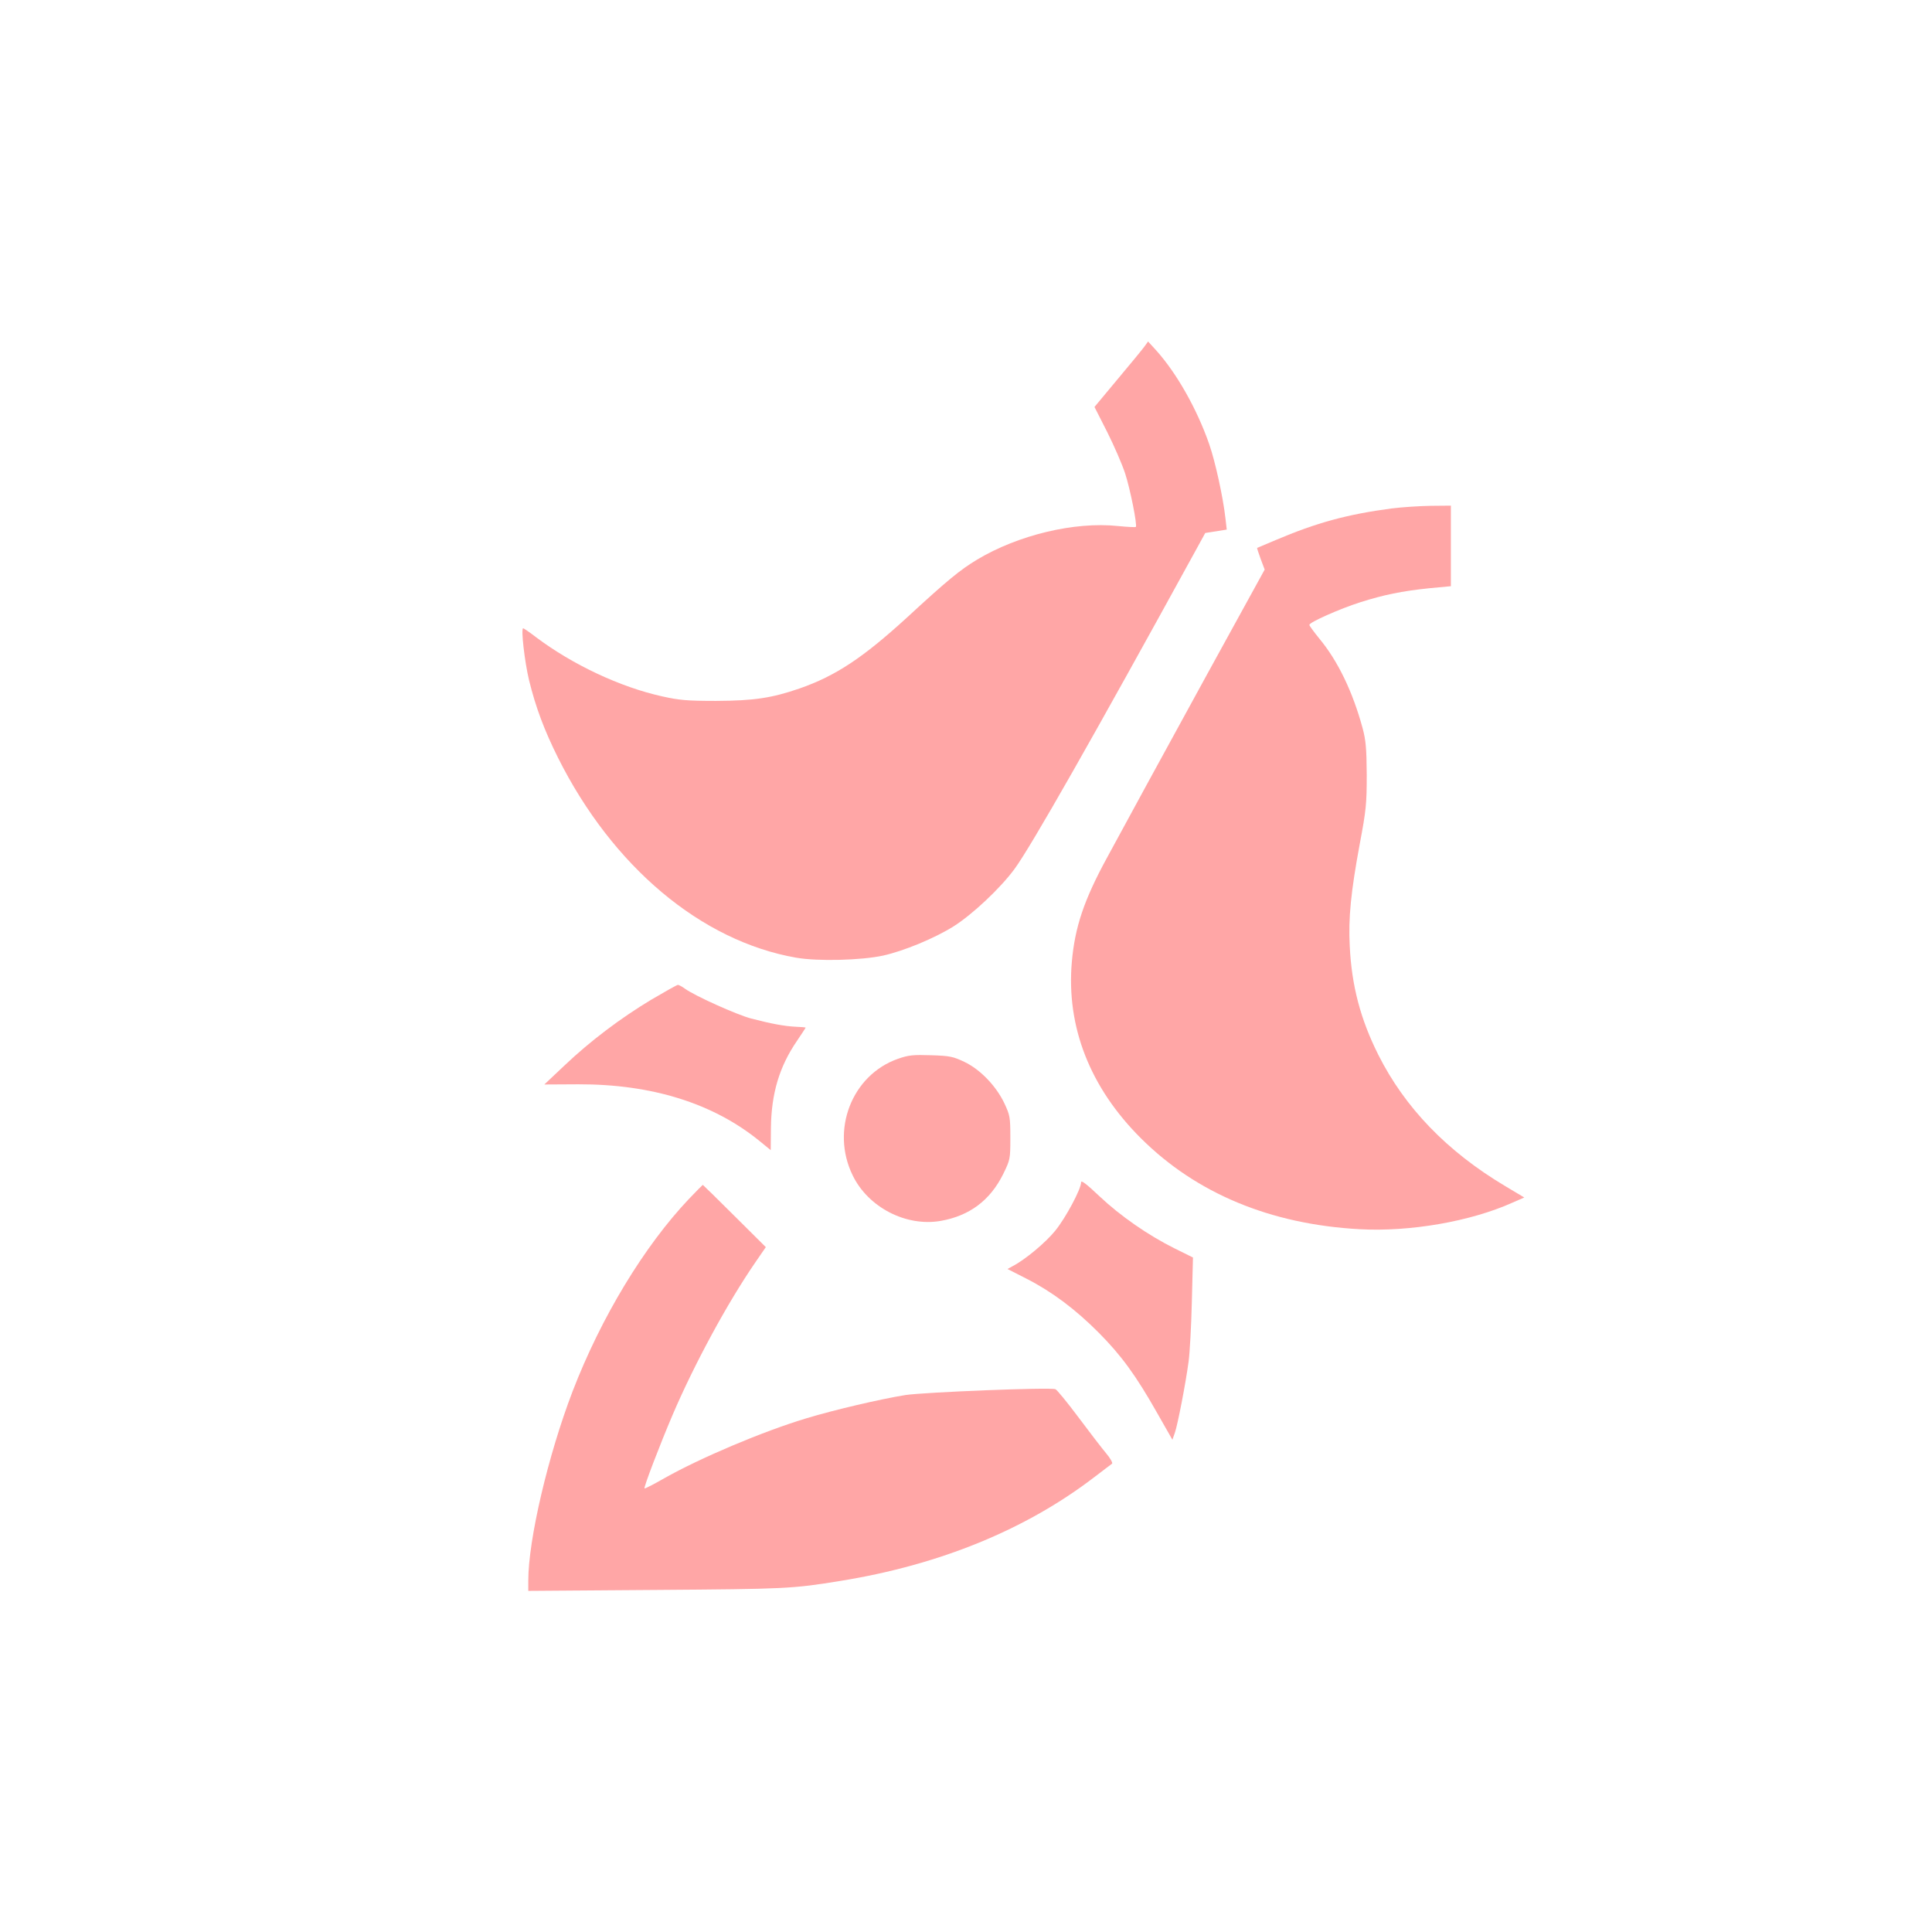 <?xml version="1.0" standalone="no"?>
<!DOCTYPE svg PUBLIC "-//W3C//DTD SVG 20010904//EN"
 "http://www.w3.org/TR/2001/REC-SVG-20010904/DTD/svg10.dtd">
<svg version="1.0" xmlns="http://www.w3.org/2000/svg"
 width="1024pt" height="1024pt" viewBox="0 0 1024 1024"
 preserveAspectRatio="xMidYMid meet">

<g transform="translate(0,1024) scale(0.1,-0.1)"
fill="#ffa6a6" stroke="none">
<path d="M6067 8405 c-9 -13 -73 -91 -142 -173 l-124 -149 68 -134 c37 -74 79
-171 94 -217 27 -82 66 -277 57 -285 -3 -2 -45 0 -95 5 -231 24 -529 -48 -746
-178 -91 -55 -156 -108 -374 -309 -231 -211 -375 -307 -567 -374 -148 -51
-242 -65 -443 -66 -152 0 -196 4 -285 24 -222 49 -475 168 -668 313 -35 27
-66 48 -69 48 -13 0 8 -179 31 -275 36 -146 80 -263 153 -410 289 -578 759
-973 1263 -1061 115 -20 344 -14 460 11 109 24 274 92 374 155 100 63 248 202
323 304 87 118 419 702 959 1686 l52 95 57 9 57 9 -7 61 c-12 108 -54 301 -86
392 -65 187 -173 377 -281 497 l-43 47 -18 -25z"/>
<path d="M7375 7545 c-234 -31 -396 -75 -615 -168 -52 -22 -96 -41 -97 -41 -1
-1 7 -27 19 -59 l21 -56 -304 -553 c-284 -519 -387 -707 -531 -973 -123 -225
-171 -370 -187 -553 -30 -344 96 -666 366 -935 293 -292 686 -456 1158 -482
268 -15 590 41 812 141 l62 27 -102 61 c-307 183 -531 415 -672 696 -94 188
-141 365 -151 575 -8 149 6 288 53 542 34 180 37 213 37 368 -1 140 -5 183
-22 246 -52 192 -131 356 -229 474 -29 36 -53 68 -53 73 0 14 163 86 270 120
126 40 221 59 363 74 l117 11 0 214 0 213 -107 -1 c-60 -1 -153 -7 -208 -14z"/>
<path d="M3451 4941 c-161 -97 -321 -217 -461 -350 l-105 -99 180 1 c389 1
714 -100 960 -300 l60 -49 1 116 c2 185 45 327 138 463 25 37 46 69 46 70 0 2
-24 4 -52 5 -61 3 -131 16 -238 44 -75 20 -296 119 -350 158 -15 11 -32 20
-37 20 -5 0 -69 -36 -142 -79z"/>
<path d="M4759 4628 c-244 -86 -357 -377 -240 -617 82 -170 283 -274 467 -242
153 27 262 109 331 248 37 76 38 79 38 193 0 109 -2 119 -32 183 -44 92 -128
179 -212 219 -59 28 -77 32 -176 35 -95 3 -119 1 -176 -19z"/>
<path d="M5730 3973 c0 -35 -81 -187 -137 -256 -51 -63 -160 -154 -226 -188
l-27 -15 102 -52 c133 -68 258 -161 383 -287 117 -118 195 -224 307 -422 l82
-144 13 37 c15 43 58 265 73 379 6 44 14 186 17 315 l6 235 -97 48 c-141 70
-289 173 -399 277 -70 66 -97 87 -97 73z"/>
<path d="M3652 3886 c-237 -250 -466 -628 -617 -1020 -130 -339 -235 -787
-235 -1004 l0 -54 678 5 c685 5 721 6 977 48 527 85 985 273 1348 552 45 34
85 65 91 69 5 3 -8 28 -31 55 -22 26 -88 112 -147 191 -59 79 -114 146 -122
149 -28 11 -696 -16 -795 -31 -131 -21 -379 -79 -524 -123 -230 -69 -563 -210
-754 -318 -56 -32 -103 -56 -105 -54 -5 6 82 233 149 390 116 271 291 594 439
809 l55 80 -166 165 c-91 91 -167 165 -168 165 -1 0 -34 -33 -73 -74z"/>
</g>
</svg>
